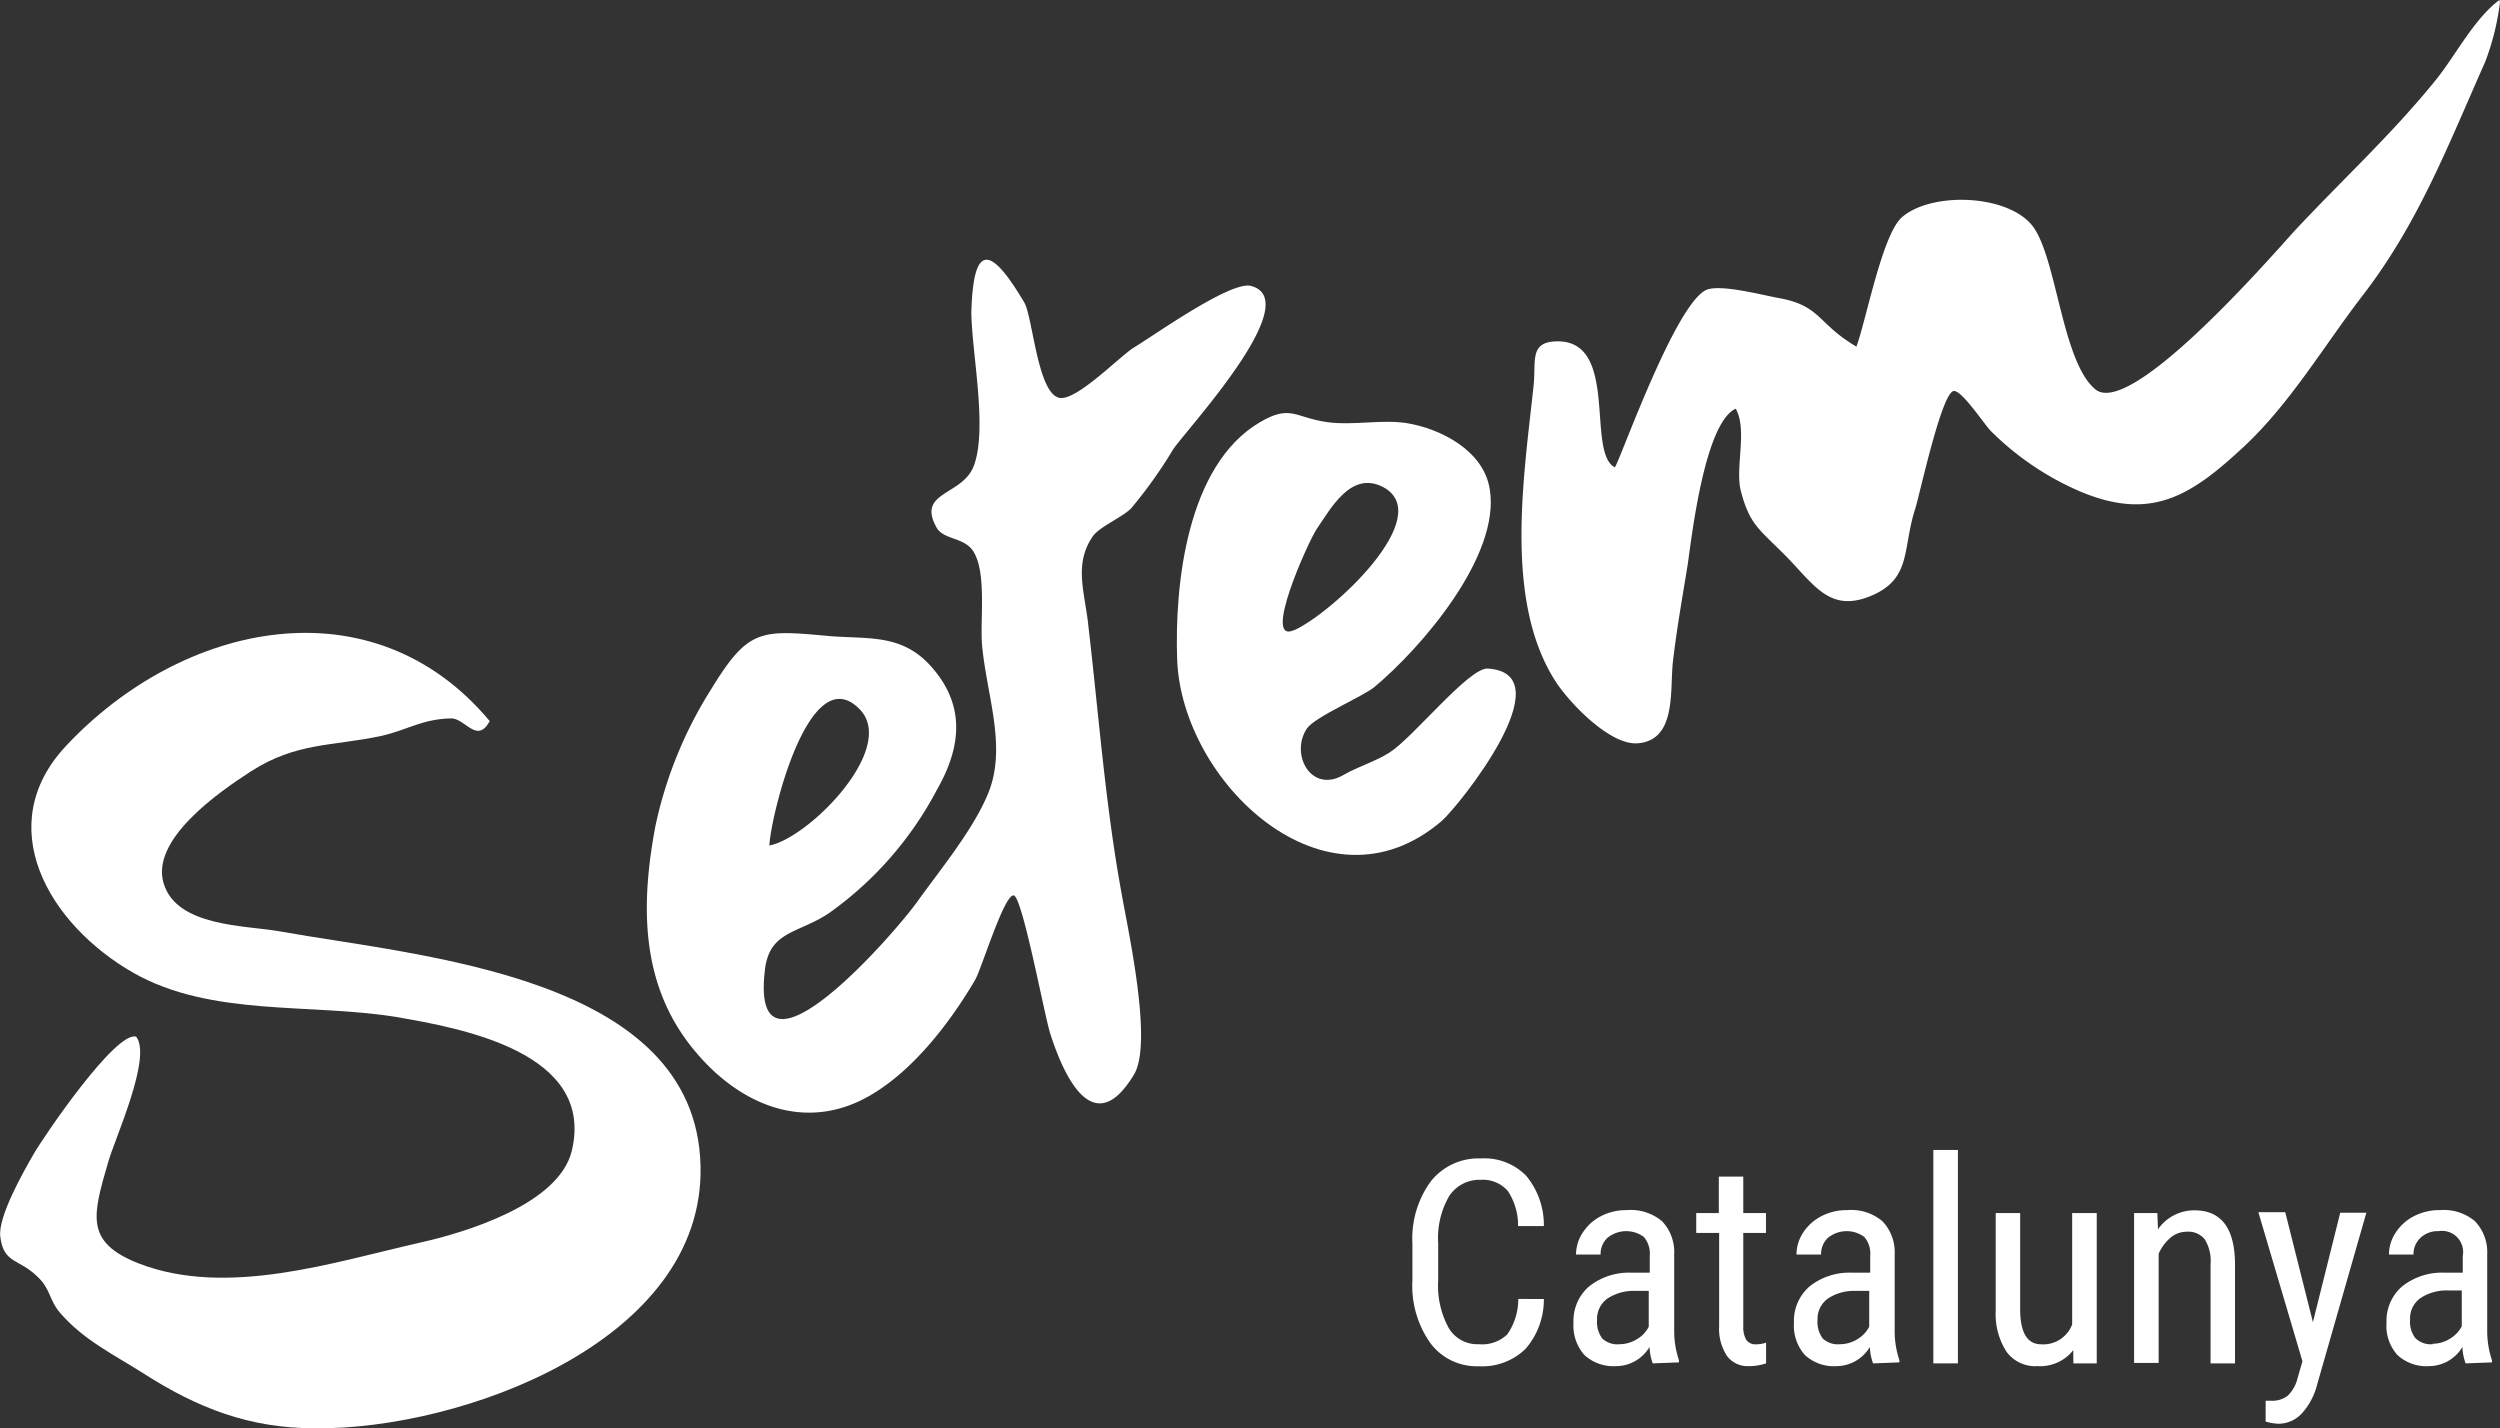 <?xml version="1.0" encoding="UTF-8"?> <svg xmlns="http://www.w3.org/2000/svg" id="Capa_1" data-name="Capa 1" viewBox="0 0 226.9 129.63"><rect x="0" y="0" width="226.9" height="129.63" fill="#333333" stroke="none"/><defs><style>.cls-1{fill:#fff;}</style></defs><path class="cls-1" d="M140.12,117.9a6.8,6.8,0,0,1-1.66,4.52A5.62,5.62,0,0,1,134.2,124a5.24,5.24,0,0,1-4.38-2.1,9,9,0,0,1-1.63-5.69v-3.33a8.81,8.81,0,0,1,1.67-5.66,5.52,5.52,0,0,1,4.56-2.08,5.29,5.29,0,0,1,4.11,1.59,7,7,0,0,1,1.59,4.55h-2.34a5.65,5.65,0,0,0-.94-3.2,3,3,0,0,0-2.42-1,3.3,3.3,0,0,0-2.89,1.47,7.61,7.61,0,0,0-1,4.3v3.37a8,8,0,0,0,.94,4.28A3,3,0,0,0,134.2,122a3.31,3.31,0,0,0,2.6-.89,5.6,5.6,0,0,0,1-3.22Z"></path><path class="cls-1" d="M150,123.74a5.06,5.06,0,0,1-.29-1.49,3.54,3.54,0,0,1-3,1.74,3.9,3.9,0,0,1-2.9-1,4,4,0,0,1-1-2.93,4.13,4.13,0,0,1,1.41-3.3,5.82,5.82,0,0,1,3.87-1.25h1.64V114a2.32,2.32,0,0,0-.54-1.74,2.7,2.7,0,0,0-3.29.08,2,2,0,0,0-.63,1.52h-2.23a3.57,3.57,0,0,1,.62-2,4.28,4.28,0,0,1,1.66-1.49,5,5,0,0,1,2.33-.54,4.43,4.43,0,0,1,3.19,1,4.06,4.06,0,0,1,1.11,3v6.88a8.29,8.29,0,0,0,.43,2.74v.2ZM147,122a3,3,0,0,0,1.56-.45,2.68,2.68,0,0,0,1.08-1.14v-3.25h-1.26a4.32,4.32,0,0,0-2.51.71,2.28,2.28,0,0,0-.92,1.93,2.5,2.5,0,0,0,.47,1.68A2,2,0,0,0,147,122Z"></path><path class="cls-1" d="M158.22,106.79v3.31h2.06v1.8h-2.06v8.47a2.29,2.29,0,0,0,.27,1.23,1,1,0,0,0,.91.41,2.82,2.82,0,0,0,.89-.15l0,1.88a4.9,4.9,0,0,1-1.56.25,2.33,2.33,0,0,1-2-.94,4.48,4.48,0,0,1-.7-2.68V111.9h-2.08v-1.8H156v-3.31Z"></path><path class="cls-1" d="M170,123.74a4.75,4.75,0,0,1-.29-1.49,3.55,3.55,0,0,1-3,1.74,3.88,3.88,0,0,1-2.89-1,4,4,0,0,1-1-2.93,4.13,4.13,0,0,1,1.41-3.3,5.8,5.8,0,0,1,3.87-1.25h1.64V114a2.32,2.32,0,0,0-.54-1.74,2.7,2.7,0,0,0-3.29.08,2,2,0,0,0-.63,1.52h-2.23a3.63,3.63,0,0,1,.61-2,4.38,4.38,0,0,1,1.67-1.49,5,5,0,0,1,2.33-.54,4.38,4.38,0,0,1,3.18,1,4.06,4.06,0,0,1,1.12,3v6.88a8.29,8.29,0,0,0,.43,2.74v.2ZM167,122a3,3,0,0,0,1.57-.45,2.8,2.8,0,0,0,1.08-1.14v-3.25h-1.26a4.3,4.3,0,0,0-2.51.71,2.28,2.28,0,0,0-.92,1.93,2.5,2.5,0,0,0,.47,1.68A2,2,0,0,0,167,122Z"></path><path class="cls-1" d="M177.7,123.74h-2.23V104.37h2.23Z"></path><path class="cls-1" d="M188.17,122.54a3.82,3.82,0,0,1-3.24,1.45,3.24,3.24,0,0,1-2.8-1.28,6.26,6.26,0,0,1-1-3.72V110.1h2.22v8.72c0,2.13.64,3.19,1.92,3.19a2.8,2.8,0,0,0,2.8-1.81V110.1h2.23v13.64h-2.12Z"></path><path class="cls-1" d="M195.8,110.1l.06,1.47a4,4,0,0,1,3.32-1.72q3.62,0,3.67,4.82v9.07h-2.22v-9a3.71,3.71,0,0,0-.54-2.28,1.93,1.93,0,0,0-1.61-.67,2.25,2.25,0,0,0-1.49.55,4,4,0,0,0-1.07,1.45v9.91h-2.23V110.1Z"></path><path class="cls-1" d="M209.92,120l2.48-9.93h2.37l-4.46,15.57a6.13,6.13,0,0,1-1.42,2.67,2.92,2.92,0,0,1-2.1.91,4.61,4.61,0,0,1-1.16-.2v-1.89l.49,0a2.26,2.26,0,0,0,1.52-.46,3.28,3.28,0,0,0,.89-1.6l.44-1.52-4-13.53h2.44Z"></path><path class="cls-1" d="M223.78,123.74a4.75,4.75,0,0,1-.29-1.49,3.55,3.55,0,0,1-3,1.74,3.88,3.88,0,0,1-2.89-1,3.93,3.93,0,0,1-1-2.93,4.13,4.13,0,0,1,1.41-3.3,5.8,5.8,0,0,1,3.87-1.25h1.64V114a1.92,1.92,0,0,0-2.2-2.26,2.26,2.26,0,0,0-1.63.6,2,2,0,0,0-.64,1.52h-2.23a3.64,3.64,0,0,1,.62-2,4.31,4.31,0,0,1,1.67-1.49,5,5,0,0,1,2.33-.54,4.4,4.4,0,0,1,3.18,1,4.06,4.06,0,0,1,1.12,3v6.88a8.29,8.29,0,0,0,.43,2.74v.2Zm-3-1.78a2.94,2.94,0,0,0,1.56-.45,2.77,2.77,0,0,0,1.09-1.14v-3.25h-1.26a4.3,4.3,0,0,0-2.51.71,2.25,2.25,0,0,0-.92,1.93,2.44,2.44,0,0,0,.47,1.68A2,2,0,0,0,220.8,122Z"></path><g id="Group_1575" data-name="Group 1575"><g id="Group_1105" data-name="Group 1105"><path class="cls-1" d="M226.9.19,226.84,0c-2.27,1.71-3.84,4.8-5.6,7.05-4,5-8.67,9.27-13,13.92-2.16,2.38-14.87,17-18.06,14.37-3-2.46-3.49-11.7-5.61-14.7s-9.26-3.32-12-.88c-1.76,1.67-3.19,9.26-4.08,11.7-3.6-2.11-3.18-3.74-7.16-4.43-1.5-.28-5-1.2-6.36-.76-2.89,1-8.18,16.23-8.42,16.14C143.9,41,147.1,30.46,140.94,31c-2.13.2-1.51,1.94-1.76,4.08-.89,8.32-2.68,19.48,2,26.76,1.19,1.86,5,5.94,7.58,5.61,3.48-.38,2.76-5,3.09-7.52.34-2.9.85-5.75,1.32-8.65.36-2.46,1.52-12.86,4.36-14.19,1.09,1.91-.06,5.33.46,7.43.77,3,1.63,3.49,3.82,5.67C164.65,53,166,55.77,170,54c3.51-1.58,2.66-4.25,3.84-7.87.44-1.45,2.38-10.45,3.47-10.64.72-.13,2.81,3.07,3.4,3.65a26,26,0,0,0,8,5.43c6.52,2.78,10.13.44,14.91-4,4.24-3.94,7.33-9.23,10.79-13.72,5.08-6.58,7.76-13.62,11.13-21.2A22.79,22.79,0,0,0,226.9.19Z"></path><path id="Path_2554" data-name="Path 2554" class="cls-1" d="M44.45,65.45c-1.17,2.12-2.22-.27-3.52-.25-2.65.06-4,1.08-6.37,1.6-4.4.94-7.65.56-11.77,3.2-3,1.93-9.13,6.21-7.94,10.17s7.4,3.8,10.53,4.36c12.76,2.29,37.78,4,38.2,21.26.41,16-21.82,24-35,23.84-5.95,0-10.65-1.83-15.59-5-2.61-1.66-5.4-3-7.51-5.45-1-1.12-.89-2.2-2.06-3.29-1.7-1.69-3.09-1.17-3.39-3.64-.25-1.78,2.09-5.88,3-7.47s7.49-11.27,9.33-10.69c1.46,1.87-1.95,9.27-2.54,11.38-1.4,4.83-2.16,7.28,2.8,9.21,8,3.08,17.64-.12,25.5-1.9,4-.89,12.58-3.44,13.77-8.31,2.18-9-10.11-11.16-15.93-12.17-7.78-1.27-16.8,0-23.84-4C4.37,83.88-.79,74.92,6,67.69,16.53,56.45,33.8,52.71,44.45,65.45Z"></path><path id="Path_2555" data-name="Path 2555" class="cls-1" d="M93,27.52c.75,1.48,1.2,8.19,3.15,8.59,1.58.31,5.62-3.93,6.86-4.63,1.88-1.14,8.8-6.07,10.56-5.52,4.94,1.36-5.76,12.88-7.08,14.8a42.31,42.31,0,0,1-3.83,5.38c-.85.85-3,1.72-3.54,2.63-1.69,2.55-.62,5.13-.33,8.13.94,8.05,1.54,16.2,3,24.16.59,3.38,2.86,13.56,1.14,16.45-3.86,6.44-6.61-.58-7.61-3.7-.56-1.77-2.61-12.89-3.37-12.54-.9.16-2.88,6.7-3.46,7.69C86.21,92.82,83,97,79.18,99.3c-6,3.63-12.16,1-16.31-4.15C58.1,89.27,58.14,82.06,59.5,74.9a38.05,38.05,0,0,1,5.11-12.45c3.3-5.39,4.46-5.28,10.46-4.74,3.49.33,6.55-.25,9.23,2.55,3.37,3.59,3,7.45.74,11.41a32,32,0,0,1-9.65,11.1c-2.75,1.94-5.45,1.63-5.94,5.06-1.58,12.17,11.66-3,13.81-6s5.1-6.56,6.44-9.86c1.73-4.27-.21-9-.58-13.58-.15-2.28.4-6.27-.71-8.23-.81-1.46-2.8-1.11-3.43-2.32-1.77-3.23,2.33-2.85,3.38-5.5,1.31-3.35-.17-10.31-.2-14C88.33,22.12,89.84,22.14,93,27.52ZM69.83,76.74c3.6-.7,11.58-8.79,8.23-12.33C73.45,59.57,69.93,74.15,69.83,76.74Z"></path><path id="Path_2556" data-name="Path 2556" class="cls-1" d="M122,70.3c1.35-.76,2.9-1.22,4.11-2,2.08-1.29,7.23-7.75,8.92-7.62,7.07.43-2.7,12.56-4.19,13.84-10.52,9-23.61-3.56-24-14.67-.24-6.68.85-17.64,7.53-21.54,2.77-1.62,3.14-.42,6.06,0,2.38.33,4.91-.26,7.23.09,3.12.51,7,2.5,7.55,6,1,6.06-6.22,14.4-10.45,17.94-1.08.89-5.4,2.71-6.14,3.77C117.05,68.44,119,72.1,122,70.3Zm-4.54-13.1c3.41-1.53,13-10.38,8.06-13-2.92-1.51-4.76,2-6,3.79-.74,1.06-5.05,10.59-2.05,9.19Z"></path></g></g></svg> 